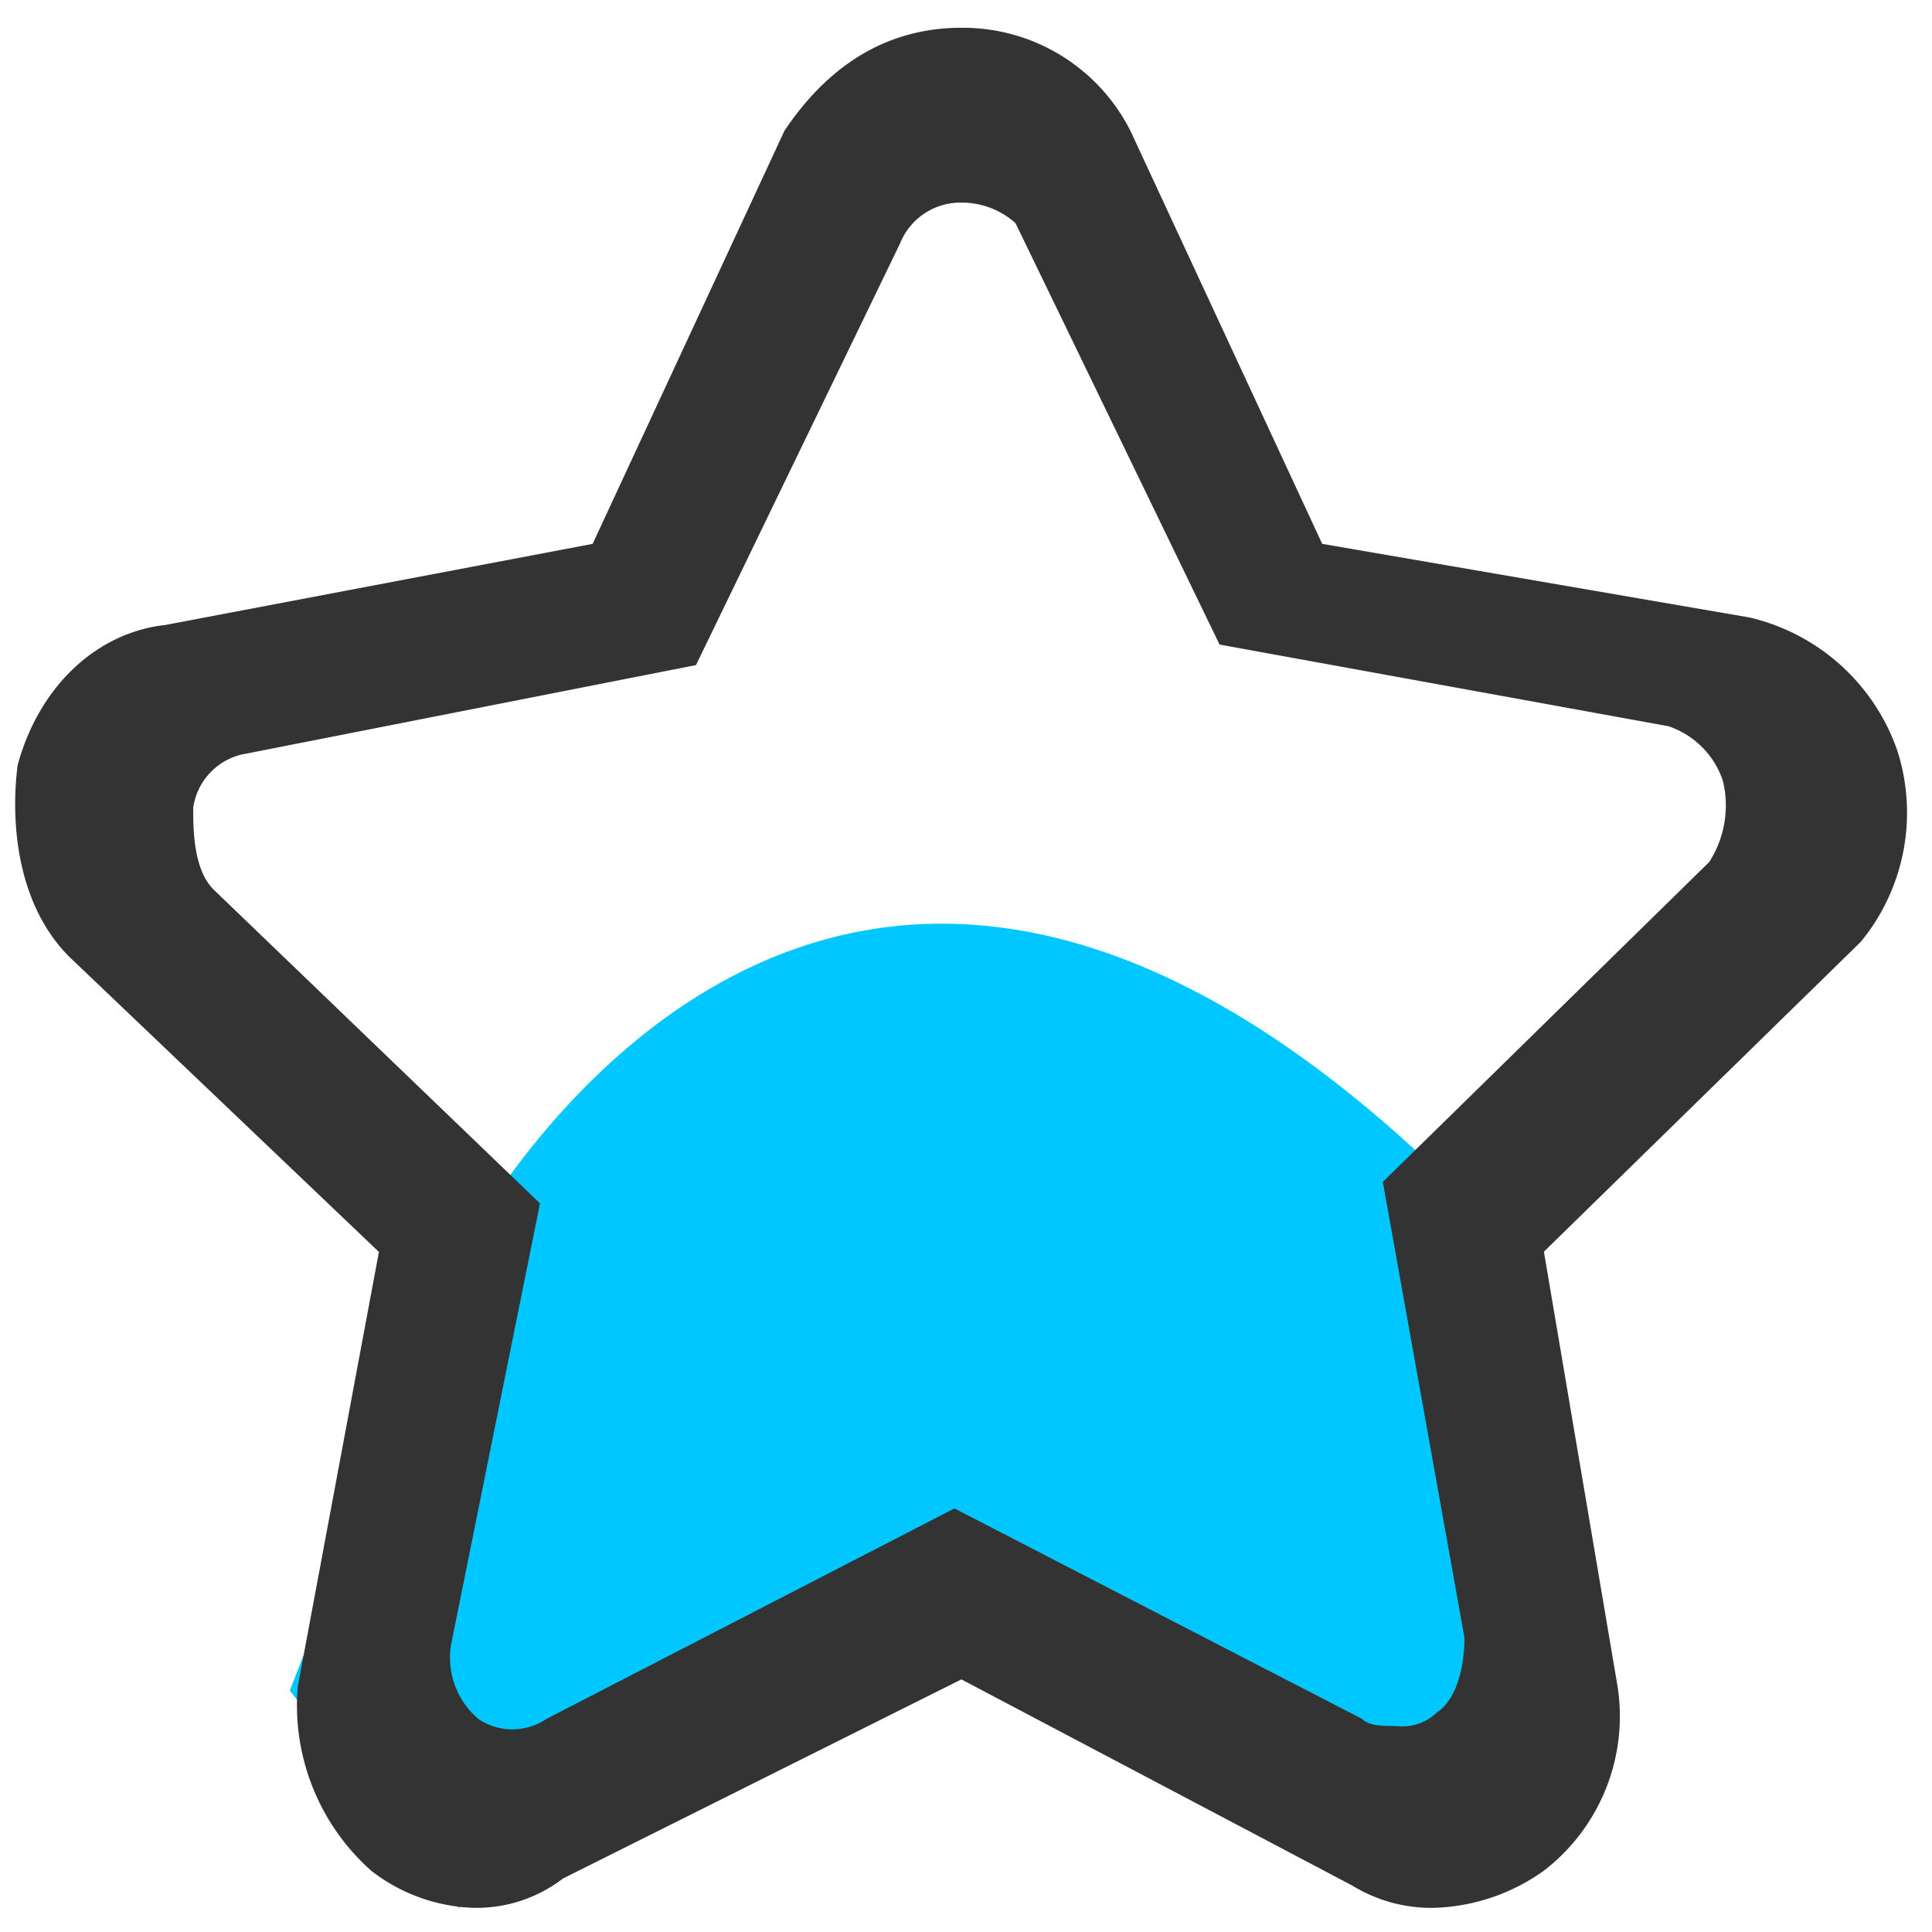<svg id="图层_1" data-name="图层 1" xmlns="http://www.w3.org/2000/svg" viewBox="0 0 80 80"><defs><style>.cls-1{fill:#00c7ff;}.cls-2{fill:#333;}</style></defs><title>领课教育系统官网图标</title><path class="cls-1" d="M19,52s14.5-28.61,40.75-3.3L64,73l-5,6L40,66,19,79l-7-9Z"/><path class="cls-2" d="M19.66,79a7.28,7.28,0,0,1-4.28-1.53,9.15,9.15,0,0,1-3.05-7.63l3.36-18L2.87,39.62C.73,37.48.42,34.12.73,31.68c.92-3.36,3.36-5.5,6.11-5.8l17.7-3.36,7.94-17.1c1.83-2.74,4.27-4.27,7.33-4.27a7.77,7.77,0,0,1,7,4.27l7.94,17.1,17.7,3.05a8.53,8.53,0,0,1,6.11,5.5A8.42,8.42,0,0,1,77.05,39L63.93,51.83l3.05,18a8.07,8.07,0,0,1-3.05,7.63A8.21,8.21,0,0,1,59.35,79,6.25,6.25,0,0,1,56,78.08L39.81,69.54,23.32,77.78A5.89,5.89,0,0,1,19.66,79ZM39.8,8.39a2.69,2.69,0,0,0-2.53,1.69L28.82,27.54,10.23,31.2A2.65,2.65,0,0,0,8,33.45c0,.85,0,2.54.84,3.38l13.52,13L18.68,68.09a3.33,3.33,0,0,0,1.13,3.09,2.52,2.52,0,0,0,2.81,0l16.9-8.72,16.89,8.72c.28.29.85.29,1.41.29a2.05,2.05,0,0,0,1.69-.57c.85-.56,1.13-2,1.13-3.09L57.26,48.94,70.77,35.7a4.32,4.32,0,0,0,.57-3.37,3.57,3.57,0,0,0-2.26-2.26L50.5,26.69,42.05,9.24a3.33,3.33,0,0,0-2.25-.85Zm0-2.66"/></svg>